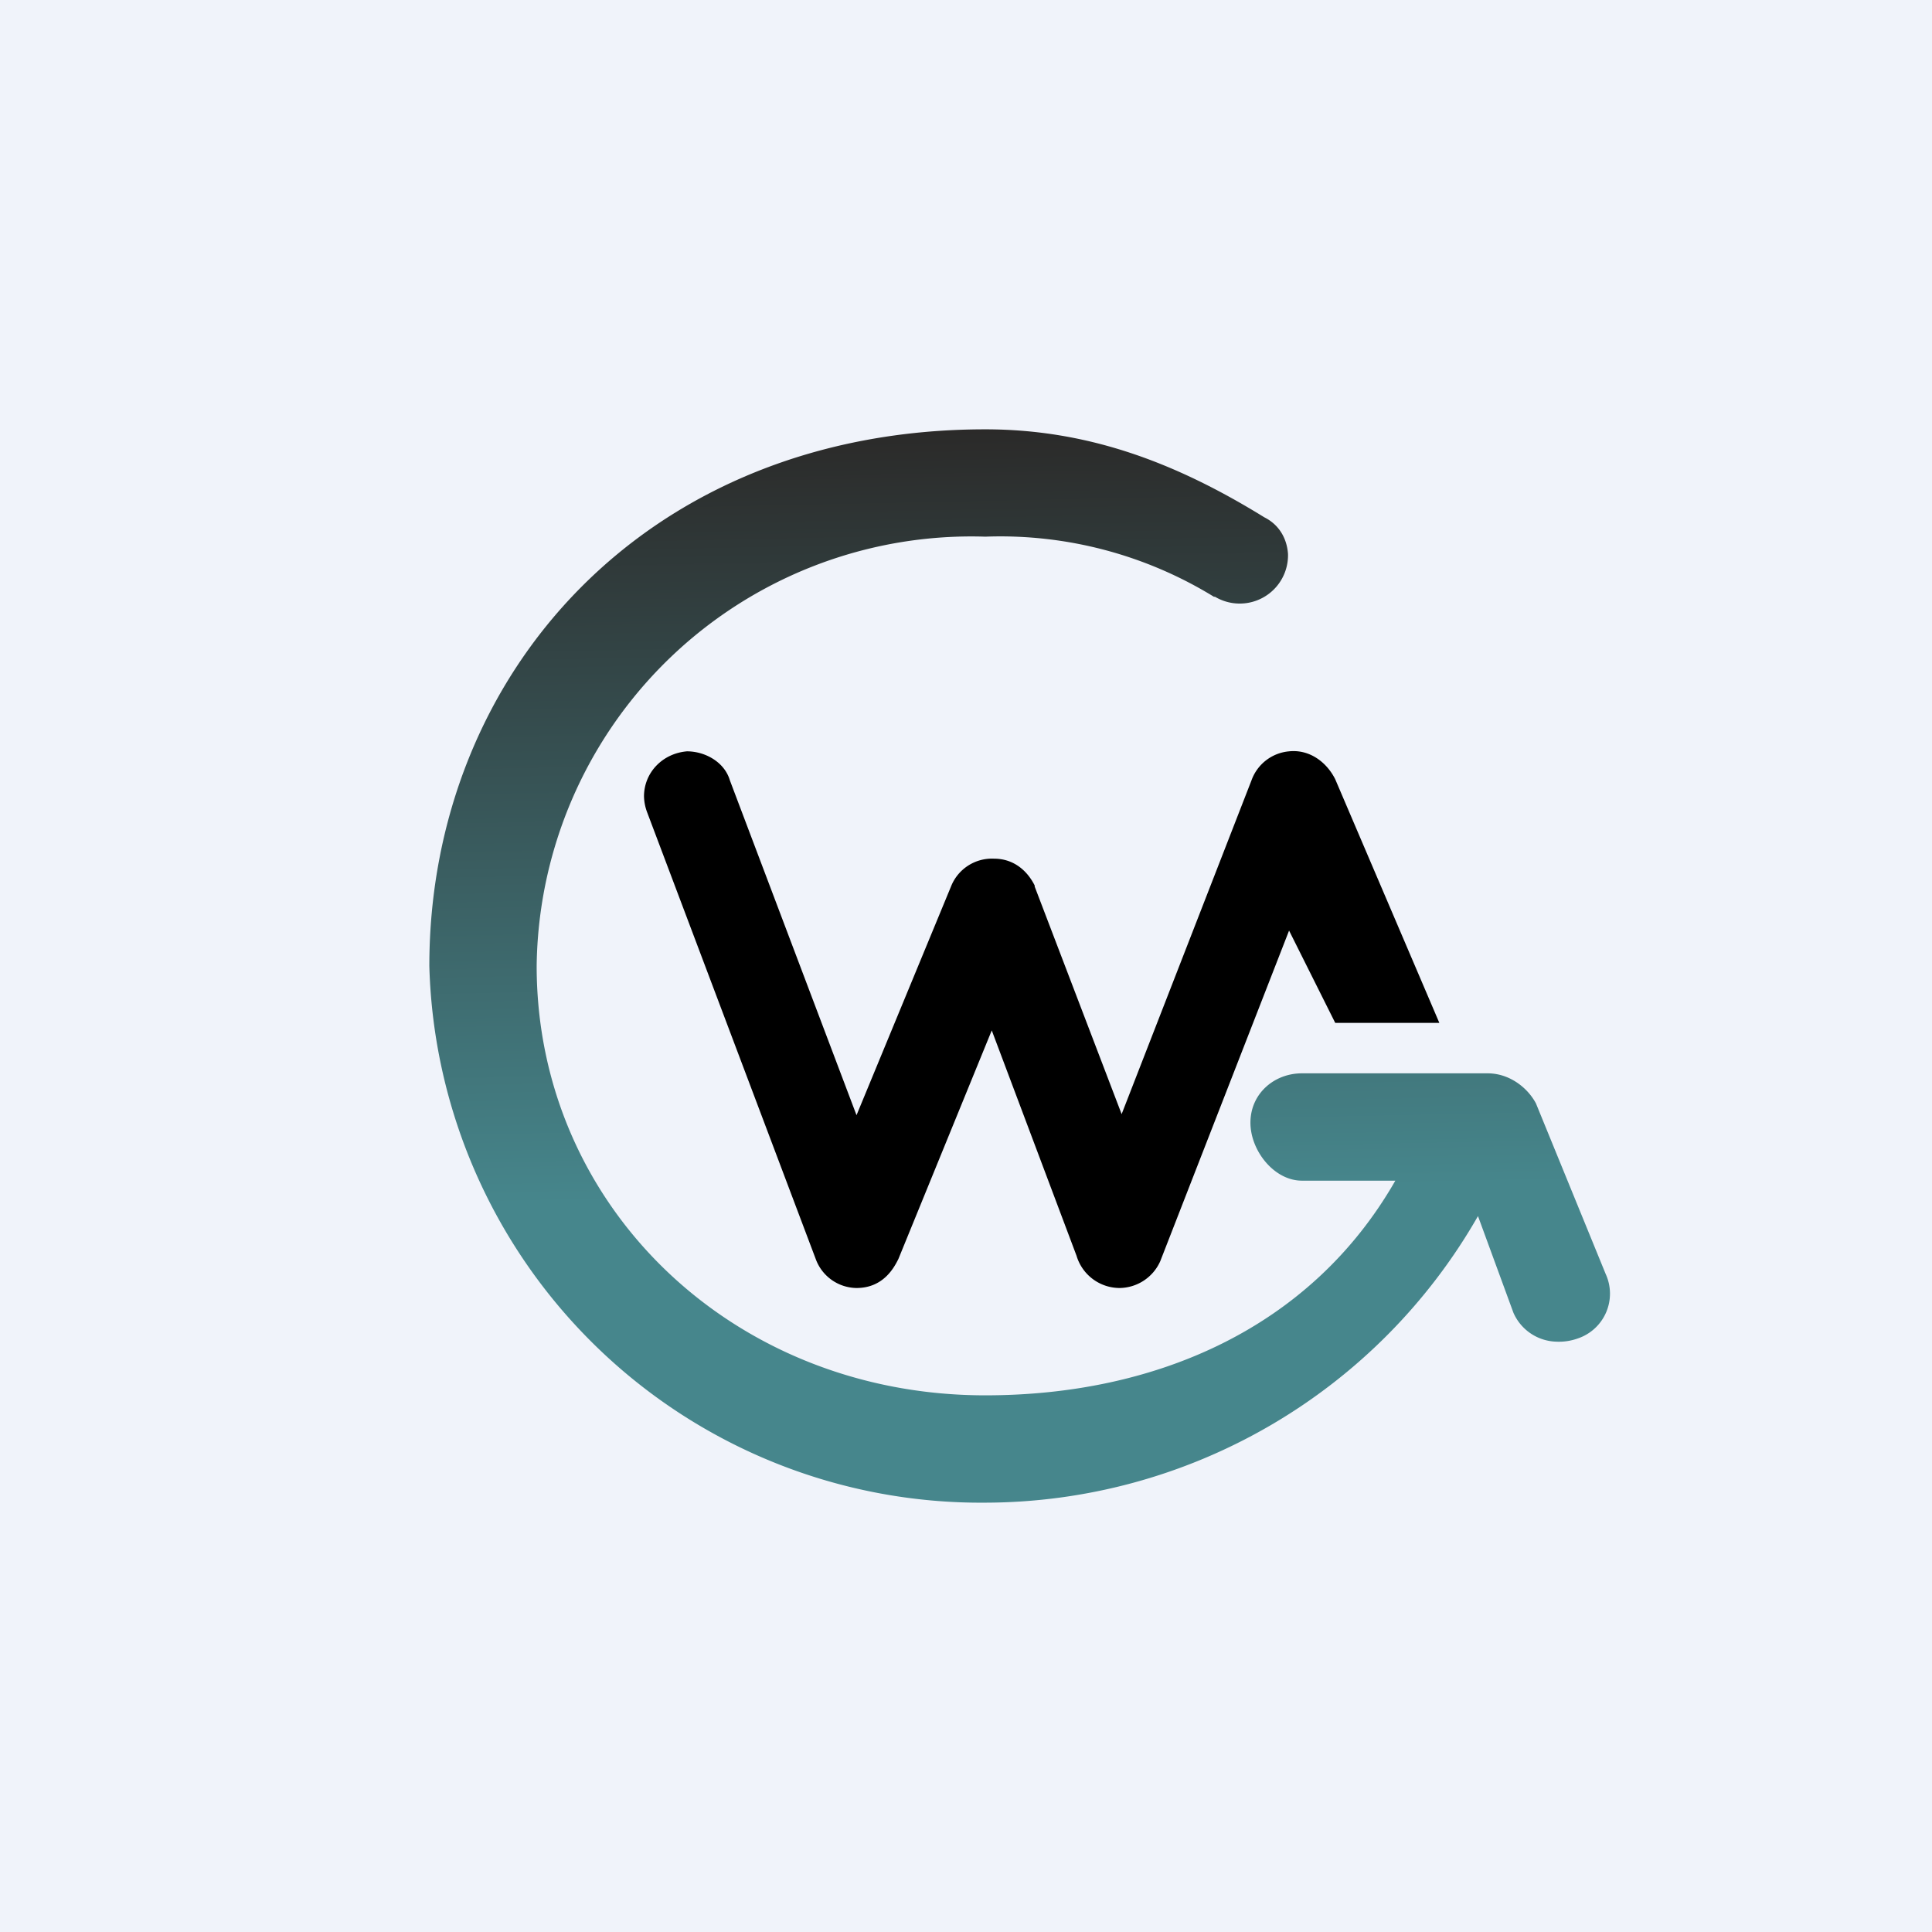 <!-- by TradingView --><svg width="18" height="18" viewBox="0 0 18 18" xmlns="http://www.w3.org/2000/svg"><path fill="#F0F3FA" d="M0 0h18v18H0z"/><path d="M4 9c0-2.72 2.02-5 5.18-5 .97 0 1.79.32 2.6.82.14.07.21.2.22.34a.45.45 0 0 1-.68.4h-.01A3.8 3.8 0 0 0 9.18 5 4.05 4.05 0 0 0 5 9c0 2.24 1.83 4 4.18 4 1.58 0 3.03-.62 3.82-2h-.87c-.26 0-.48-.28-.48-.54 0-.27.22-.46.48-.46h1.73c.2 0 .37.13.45.28l.65 1.59a.44.44 0 0 1-.26.6.52.52 0 0 1-.2.03.45.45 0 0 1-.4-.27l-.33-.9A5.3 5.3 0 0 1 9.18 14 5.14 5.14 0 0 1 4 9Z" fill="url(#azho1kchy)"/><path d="m10.45 10.38 1.21-3.11a.41.41 0 0 1 .35-.27c.19-.02.35.1.43.26l.97 2.27h-.97l-.43-.86-1.2 3.08a.42.42 0 0 1-.38.25.42.42 0 0 1-.4-.3l-.79-2.1-.87 2.13c-.04.08-.14.27-.39.27a.41.41 0 0 1-.38-.27L6.03 7.57A.45.45 0 0 1 6 7.42c0-.22.17-.4.4-.42.17 0 .35.1.4.27l1.18 3.12.88-2.13a.41.41 0 0 1 .4-.26c.2 0 .32.13.38.25v.01l.81 2.12Z"/><defs><linearGradient id="azho1kchy" x1="9.5" y1="4" x2="9.65" y2="11.12" gradientUnits="userSpaceOnUse"><stop stop-color="#2B2A29"/><stop offset="1" stop-color="#46868C"/></linearGradient></defs></svg>